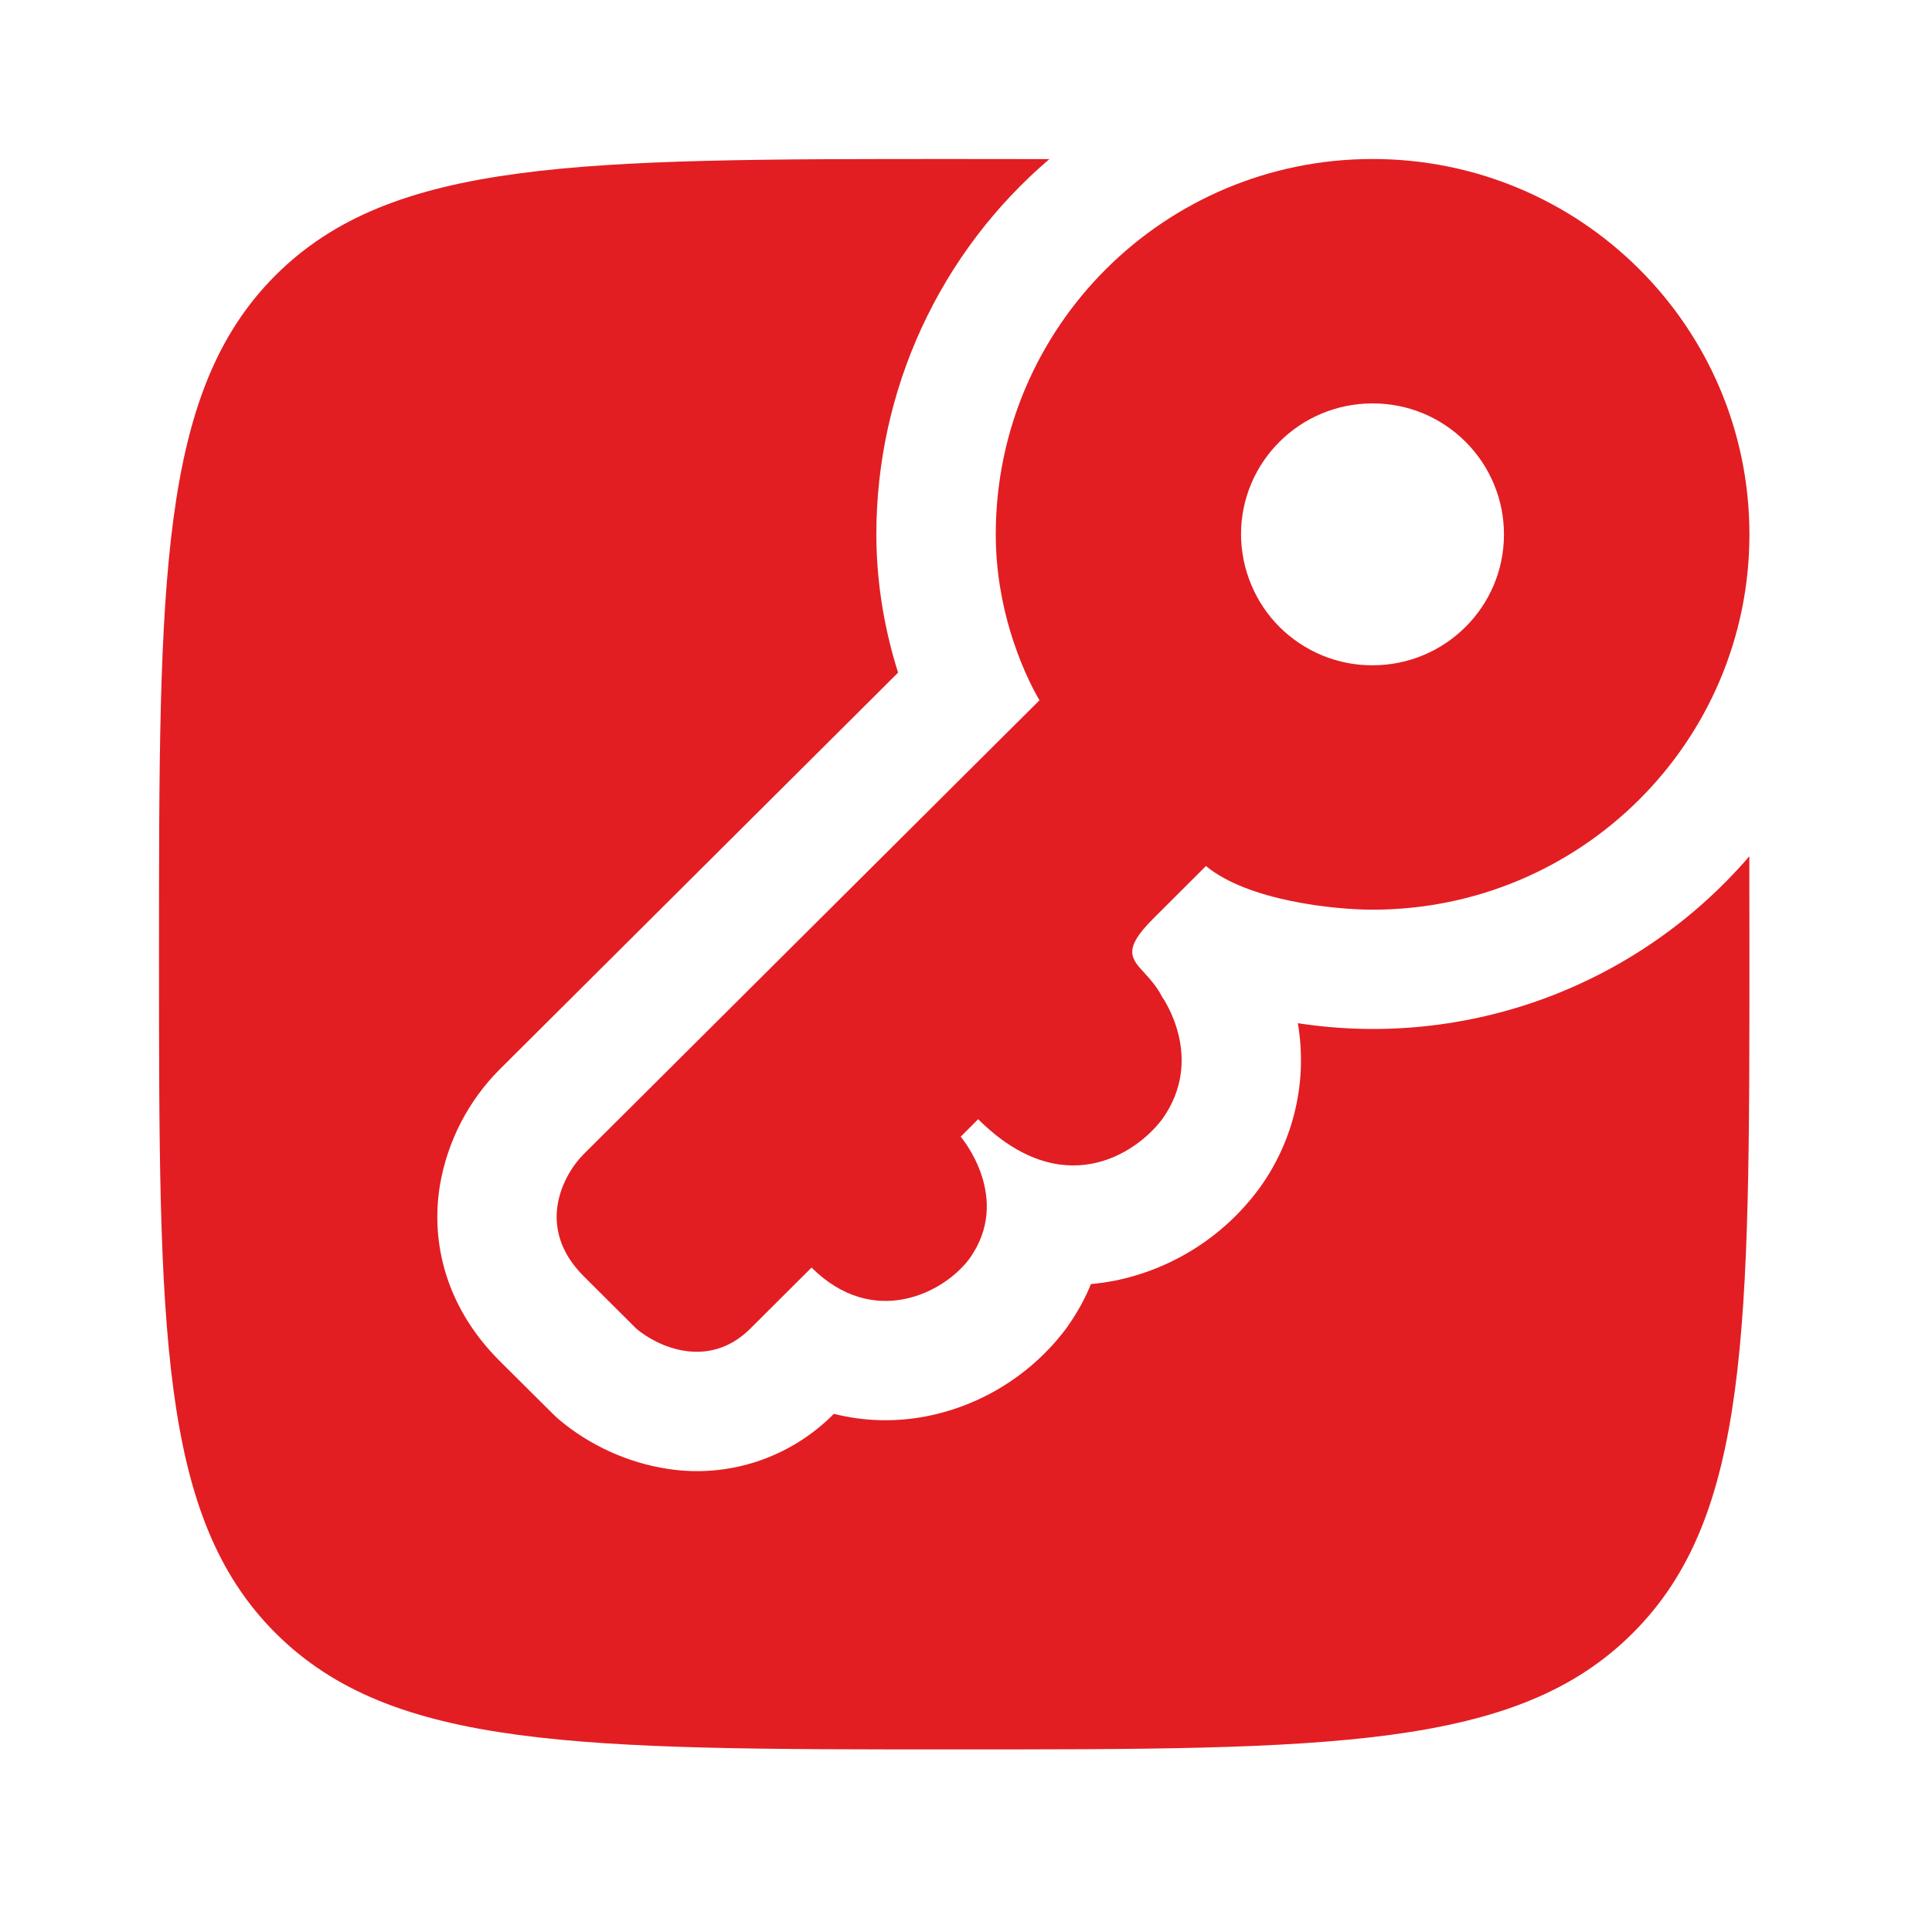<?xml version="1.0" encoding="UTF-8"?> <svg xmlns="http://www.w3.org/2000/svg" width="20" height="20" viewBox="0 0 20 20" fill="none"><path fill-rule="evenodd" clip-rule="evenodd" d="M18.11 5.532C18.11 7.678 16.363 9.417 14.208 9.417C13.815 9.417 12.92 9.326 12.484 8.965L11.94 9.508C11.62 9.826 11.706 9.92 11.85 10.075C11.908 10.139 11.977 10.215 12.031 10.321C12.031 10.321 12.484 10.953 12.031 11.586C11.759 11.947 10.997 12.453 10.126 11.586L9.945 11.767C9.945 11.767 10.488 12.399 10.035 13.031C9.763 13.393 9.037 13.754 8.401 13.122L7.767 13.754C7.33 14.188 6.799 13.935 6.587 13.754L6.043 13.212C5.535 12.706 5.831 12.158 6.043 11.947L10.761 7.249C10.761 7.249 10.308 6.526 10.308 5.532C10.308 3.386 12.054 1.646 14.209 1.646C16.364 1.646 18.11 3.386 18.11 5.532ZM15.569 5.532C15.569 6.281 14.96 6.887 14.209 6.887C14.03 6.888 13.854 6.853 13.688 6.785C13.524 6.717 13.373 6.617 13.247 6.492C13.121 6.366 13.02 6.216 12.952 6.051C12.883 5.887 12.848 5.71 12.847 5.532C12.847 4.783 13.456 4.176 14.209 4.176C14.387 4.176 14.564 4.21 14.729 4.278C14.894 4.346 15.043 4.446 15.17 4.572C15.296 4.698 15.397 4.847 15.465 5.012C15.534 5.177 15.569 5.353 15.569 5.532Z" fill="#E21E23"></path><path d="M10.863 1.647C10.301 2.127 9.85 2.722 9.541 3.393C9.231 4.064 9.072 4.794 9.072 5.532C9.072 6.092 9.177 6.583 9.297 6.963L5.171 11.072C4.846 11.398 4.631 11.817 4.554 12.27C4.453 12.885 4.632 13.55 5.171 14.087L5.716 14.629C5.738 14.651 5.761 14.673 5.785 14.694C6.107 14.964 6.497 15.142 6.913 15.206C7.224 15.254 7.542 15.227 7.841 15.128C8.14 15.028 8.411 14.86 8.632 14.636C8.949 14.716 9.274 14.722 9.587 14.662C10.166 14.549 10.684 14.224 11.038 13.751C11.147 13.598 11.232 13.446 11.293 13.293C11.373 13.285 11.453 13.274 11.533 13.259C12.134 13.139 12.67 12.799 13.034 12.305C13.212 12.061 13.339 11.783 13.408 11.489C13.477 11.195 13.486 10.89 13.435 10.592C14.297 10.725 15.178 10.635 15.996 10.333C16.813 10.03 17.541 9.525 18.109 8.864L18.11 9.878C18.11 13.758 18.11 15.699 16.904 16.904C15.7 18.11 13.758 18.11 9.878 18.11C5.998 18.11 4.057 18.11 2.851 16.904C1.646 15.699 1.646 13.758 1.646 9.878C1.646 5.998 1.646 4.057 2.851 2.851C4.058 1.646 5.998 1.646 9.878 1.646L10.863 1.647Z" fill="#E21E23"></path></svg> 